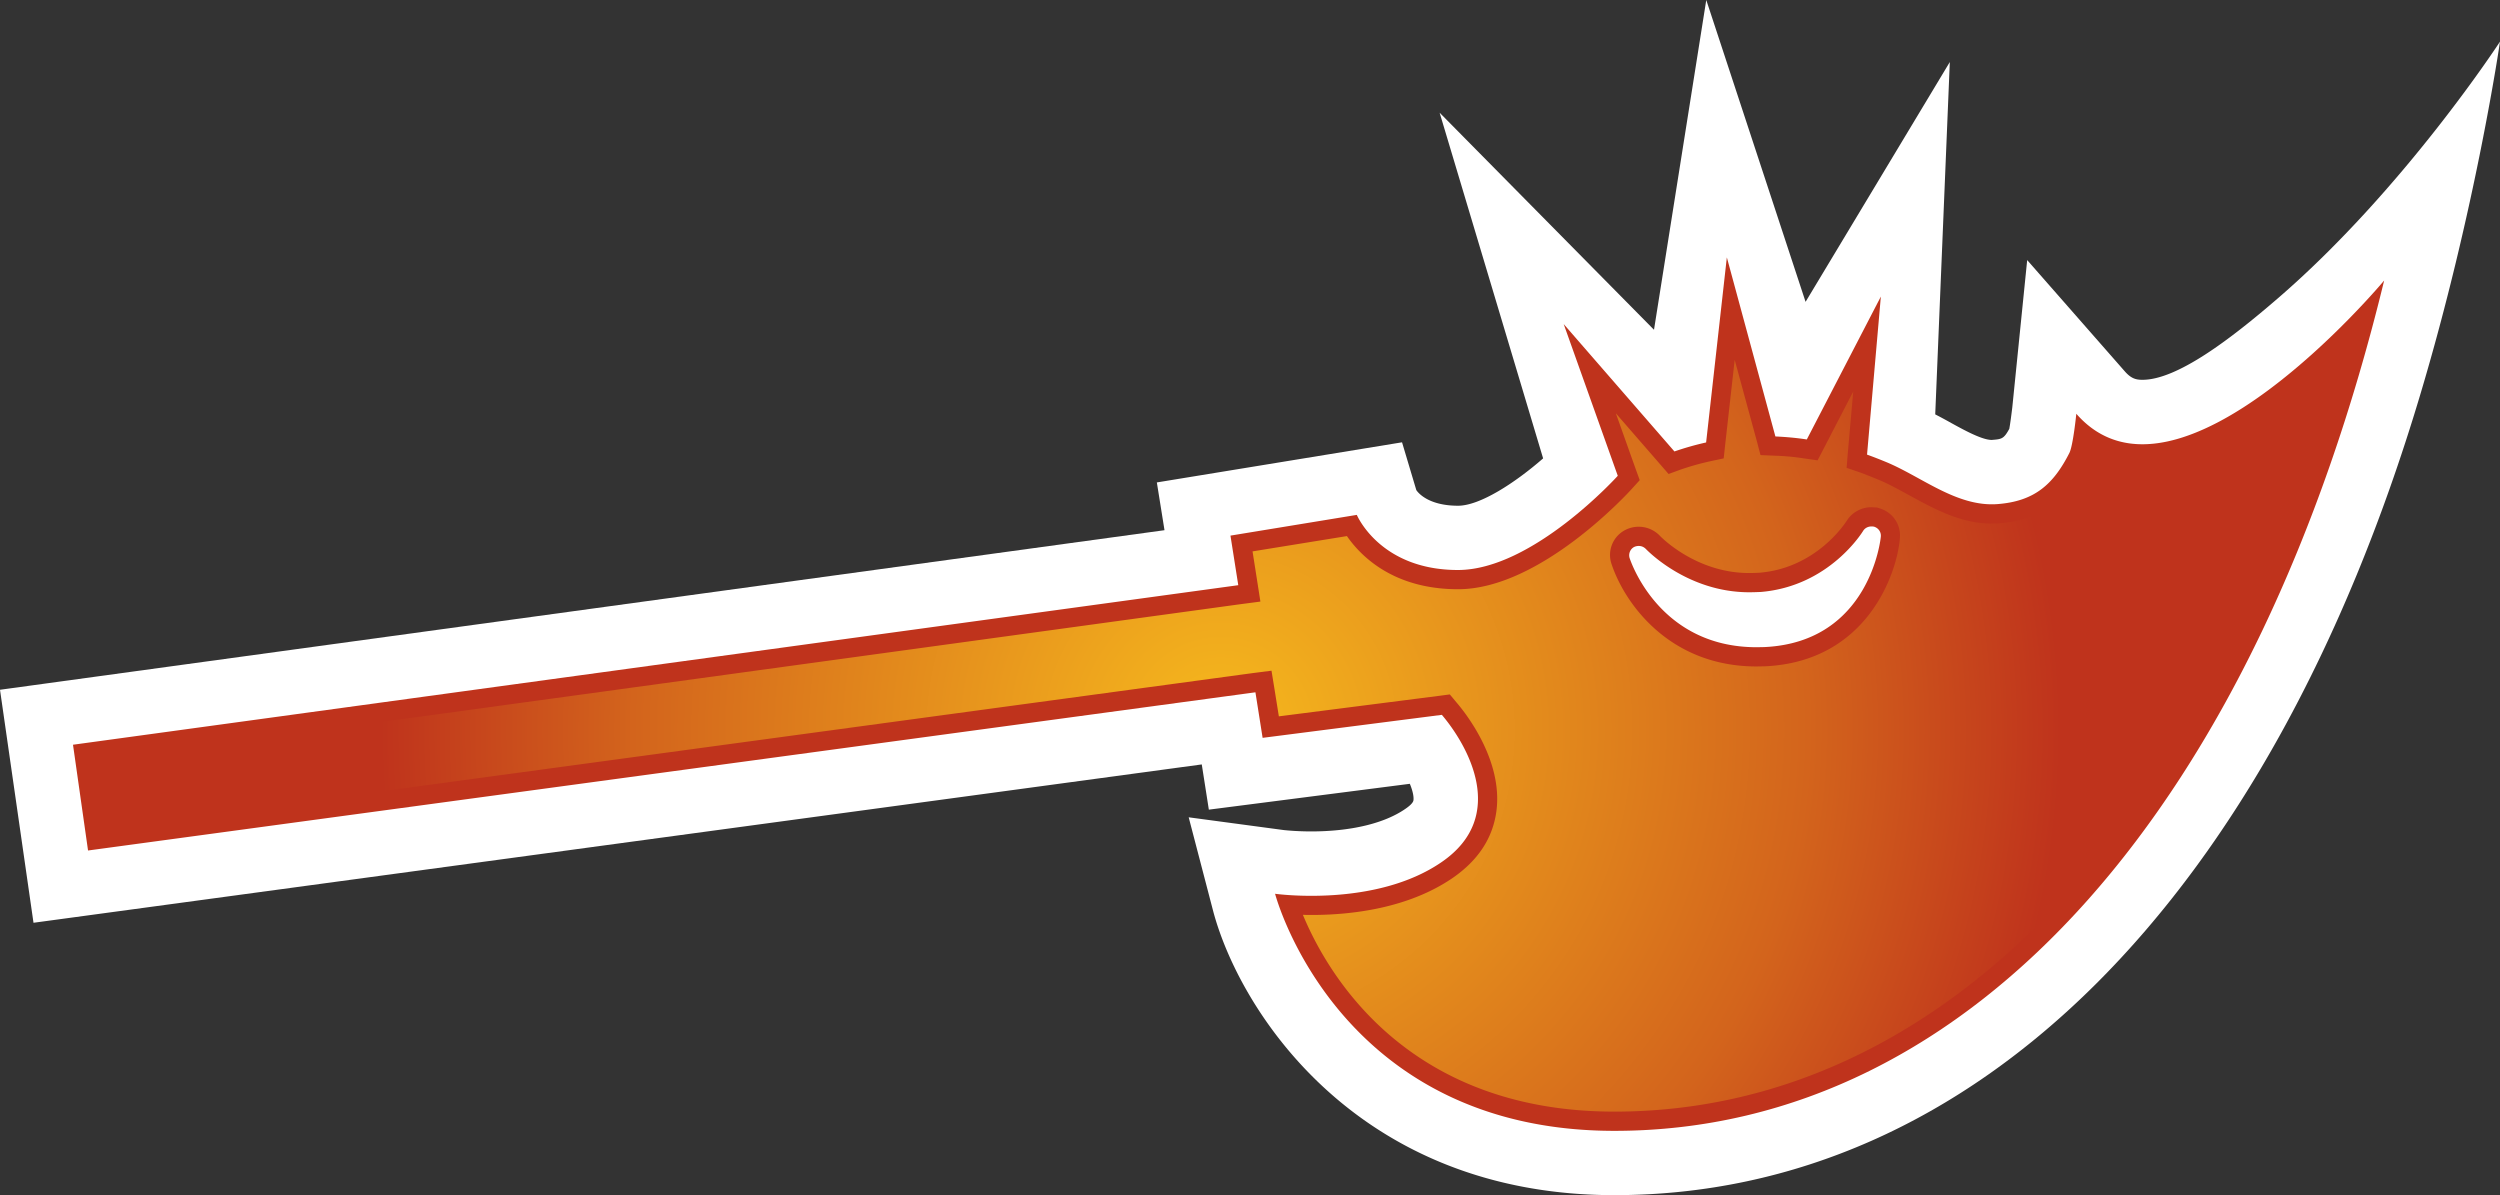 <svg xmlns="http://www.w3.org/2000/svg" width="600" height="286.837"><rect width="100%" height="100%" fill="#333333" stroke="none"/><radialGradient id="a" cx="0" cy="0" r="1" fx="0" fy="0" gradientTransform="translate(292.948 175.2)scale(201.749)" gradientUnits="userSpaceOnUse" spreadMethod="pad"><stop offset="0" style="stop-color:#f6b91d"/><stop offset=".7" style="stop-color:#d3641c"/><stop offset="1" style="stop-color:#bf331c"/></radialGradient><path d="M546.71 71.575c-11.436 9.877-24.202 19.579-32.528 19.579-1.588 0-2.742-.323-4.256-2.059l-23.4-26.677-3.572 35.336c-.213 1.763-.499 3.932-.72 5.16-1.33 2.446-1.837 2.483-4.219 2.668-2.307 0-6.489-2.271-10.2-4.33a107 107 0 0 0-3.36-1.8l3.499-84.563-34.616 57.554L409.505 0 396.96 79.145l-51.452-52.099 24.84 82.966c-6.739 5.88-15.176 11.363-20.41 11.363-7.356 0-9.738-3.323-10.024-3.757l-3.425-11.464-58.846 9.628 1.837 11.464L0 165.545l8.04 55.92 280.385-38.003 1.698 10.855 48.24-6.203c.683 1.661.979 3.064.868 3.932-.074.757-1.366 1.69-1.948 2.086-5.05 3.499-13.09 5.41-22.606 5.41-3.61 0-6.166-.286-6.563-.324l-22.828-3.065 5.806 22.247c6.166 23.695 34.219 68.437 96.351 68.437 86.575 0 157.172-71.244 193.265-191.604C594.157 50.41 600 9.987 600 9.987s-23.114 35.557-53.29 61.588" style="fill:#fff"/><path d="m421.588 155.335 1.874-.037c25.495-1.19 27.941-26.316 27.941-26.575.074-1.043-.572-1.975-1.588-2.308-.248-.066-.461-.066-.683-.066-.83 0-1.587.397-2.012 1.117-.074.101-8.012 13.228-24.526 14.603-.932.037-1.874.074-2.779.074-15 0-24.692-10.283-24.803-10.385-.47-.47-1.043-.729-1.698-.729-.397 0-.757.074-1.154.259-.895.498-1.33 1.55-1.08 2.557.074.221 6.748 21.489 30.508 21.489m-75.545 16.228-43.015 5.52-1.726-10.93L21.129 204.12l-3.609-25.385 279.665-38.29-1.874-11.898 30.323-4.975s5.52 13.228 24.268 13.228c17.963 0 38.363-22.607 38.363-22.607l-12.979-36.415 26.576 30.572a69 69 0 0 1 7.606-2.16l4.975-44.418 11.65 42.978c2.455.111 4.938.323 7.54.72l17.77-34.292-3.314 37.93c1.514.544 3.065 1.153 4.653 1.808 8.547 3.564 16.984 10.819 26.713 10.062 8.871-.692 13.385-4.763 17.207-12.295.895-1.81 1.652-9.379 1.652-9.379 24.194 27.656 73.883-31.984 73.883-31.984-30.25 124.467-97.966 204.083-184.754 204.083-66.563 0-81.425-56.899-81.425-56.899s24.056 3.397 40.025-7.643c16.015-11.03 6.092-28.126 0-35.298" style="fill:#bf331c"/><path d="M514.145 111.24c-4.579 0-8.797-1.08-12.508-3.212a13 13 0 0 1-.905 2.741c-4.827 9.591-11.104 14.031-20.944 14.825a28 28 0 0 1-1.81.065c-7.421 0-13.984-3.637-19.79-6.813-2.456-1.329-4.837-2.667-7.247-3.674q-2.243-.923-4.366-1.735l-3.387-1.154.286-3.572 1.301-14.742-7.034 13.588-1.513 2.926-3.287-.47a55 55 0 0 0-7.024-.647l-3.397-.147-.859-3.277-5.335-19.579-2.28 20.336-.36 3.313-3.203.683a65 65 0 0 0-7.07 1.985l-2.955 1.08-2.058-2.372-10.597-12.194 4.79 13.45.942 2.593-1.837 2.022c-.904 1.015-22.033 24.156-41.76 24.156-15.646 0-23.437-8.076-26.677-12.756l-22.652 3.673 1.154 7.357.73 4.69-4.653.609-275.123 37.717 2.344 16.227 275.622-37.393 4.477-.573.72 4.431 1.043 6.526 38.585-4.938 2.446-.323 1.624 1.947c2.668 3.102 11.142 14.243 9.554 26.105q-1.301 9.628-10.458 15.97c-10.708 7.356-24.37 8.907-33.923 8.907q-1.08.009-2.059-.037c5.88 14.17 24.914 47.234 74.751 47.234 78.498 0 143.4-68.105 175.745-183.166-12.407 11.972-31.911 27.618-49.043 27.618m-91.911 26.216c13.735-1.117 20.658-11.973 20.99-12.48a6.99 6.99 0 0 1 5.908-3.24l1.376.064.646.222a6.775 6.775 0 0 1 4.827 7.061c-.609 8.188-7.643 29.677-32.372 30.831l-2.021.037c-21.203 0-31.911-15.499-34.902-24.84a6.74 6.74 0 0 1 3.425-7.939 7.04 7.04 0 0 1 8.326 1.487c.11.101 8.51 8.87 21.378 8.87q1.21-.009 2.419-.073" style="fill:url(#a);stroke-width:9.231"/></svg>